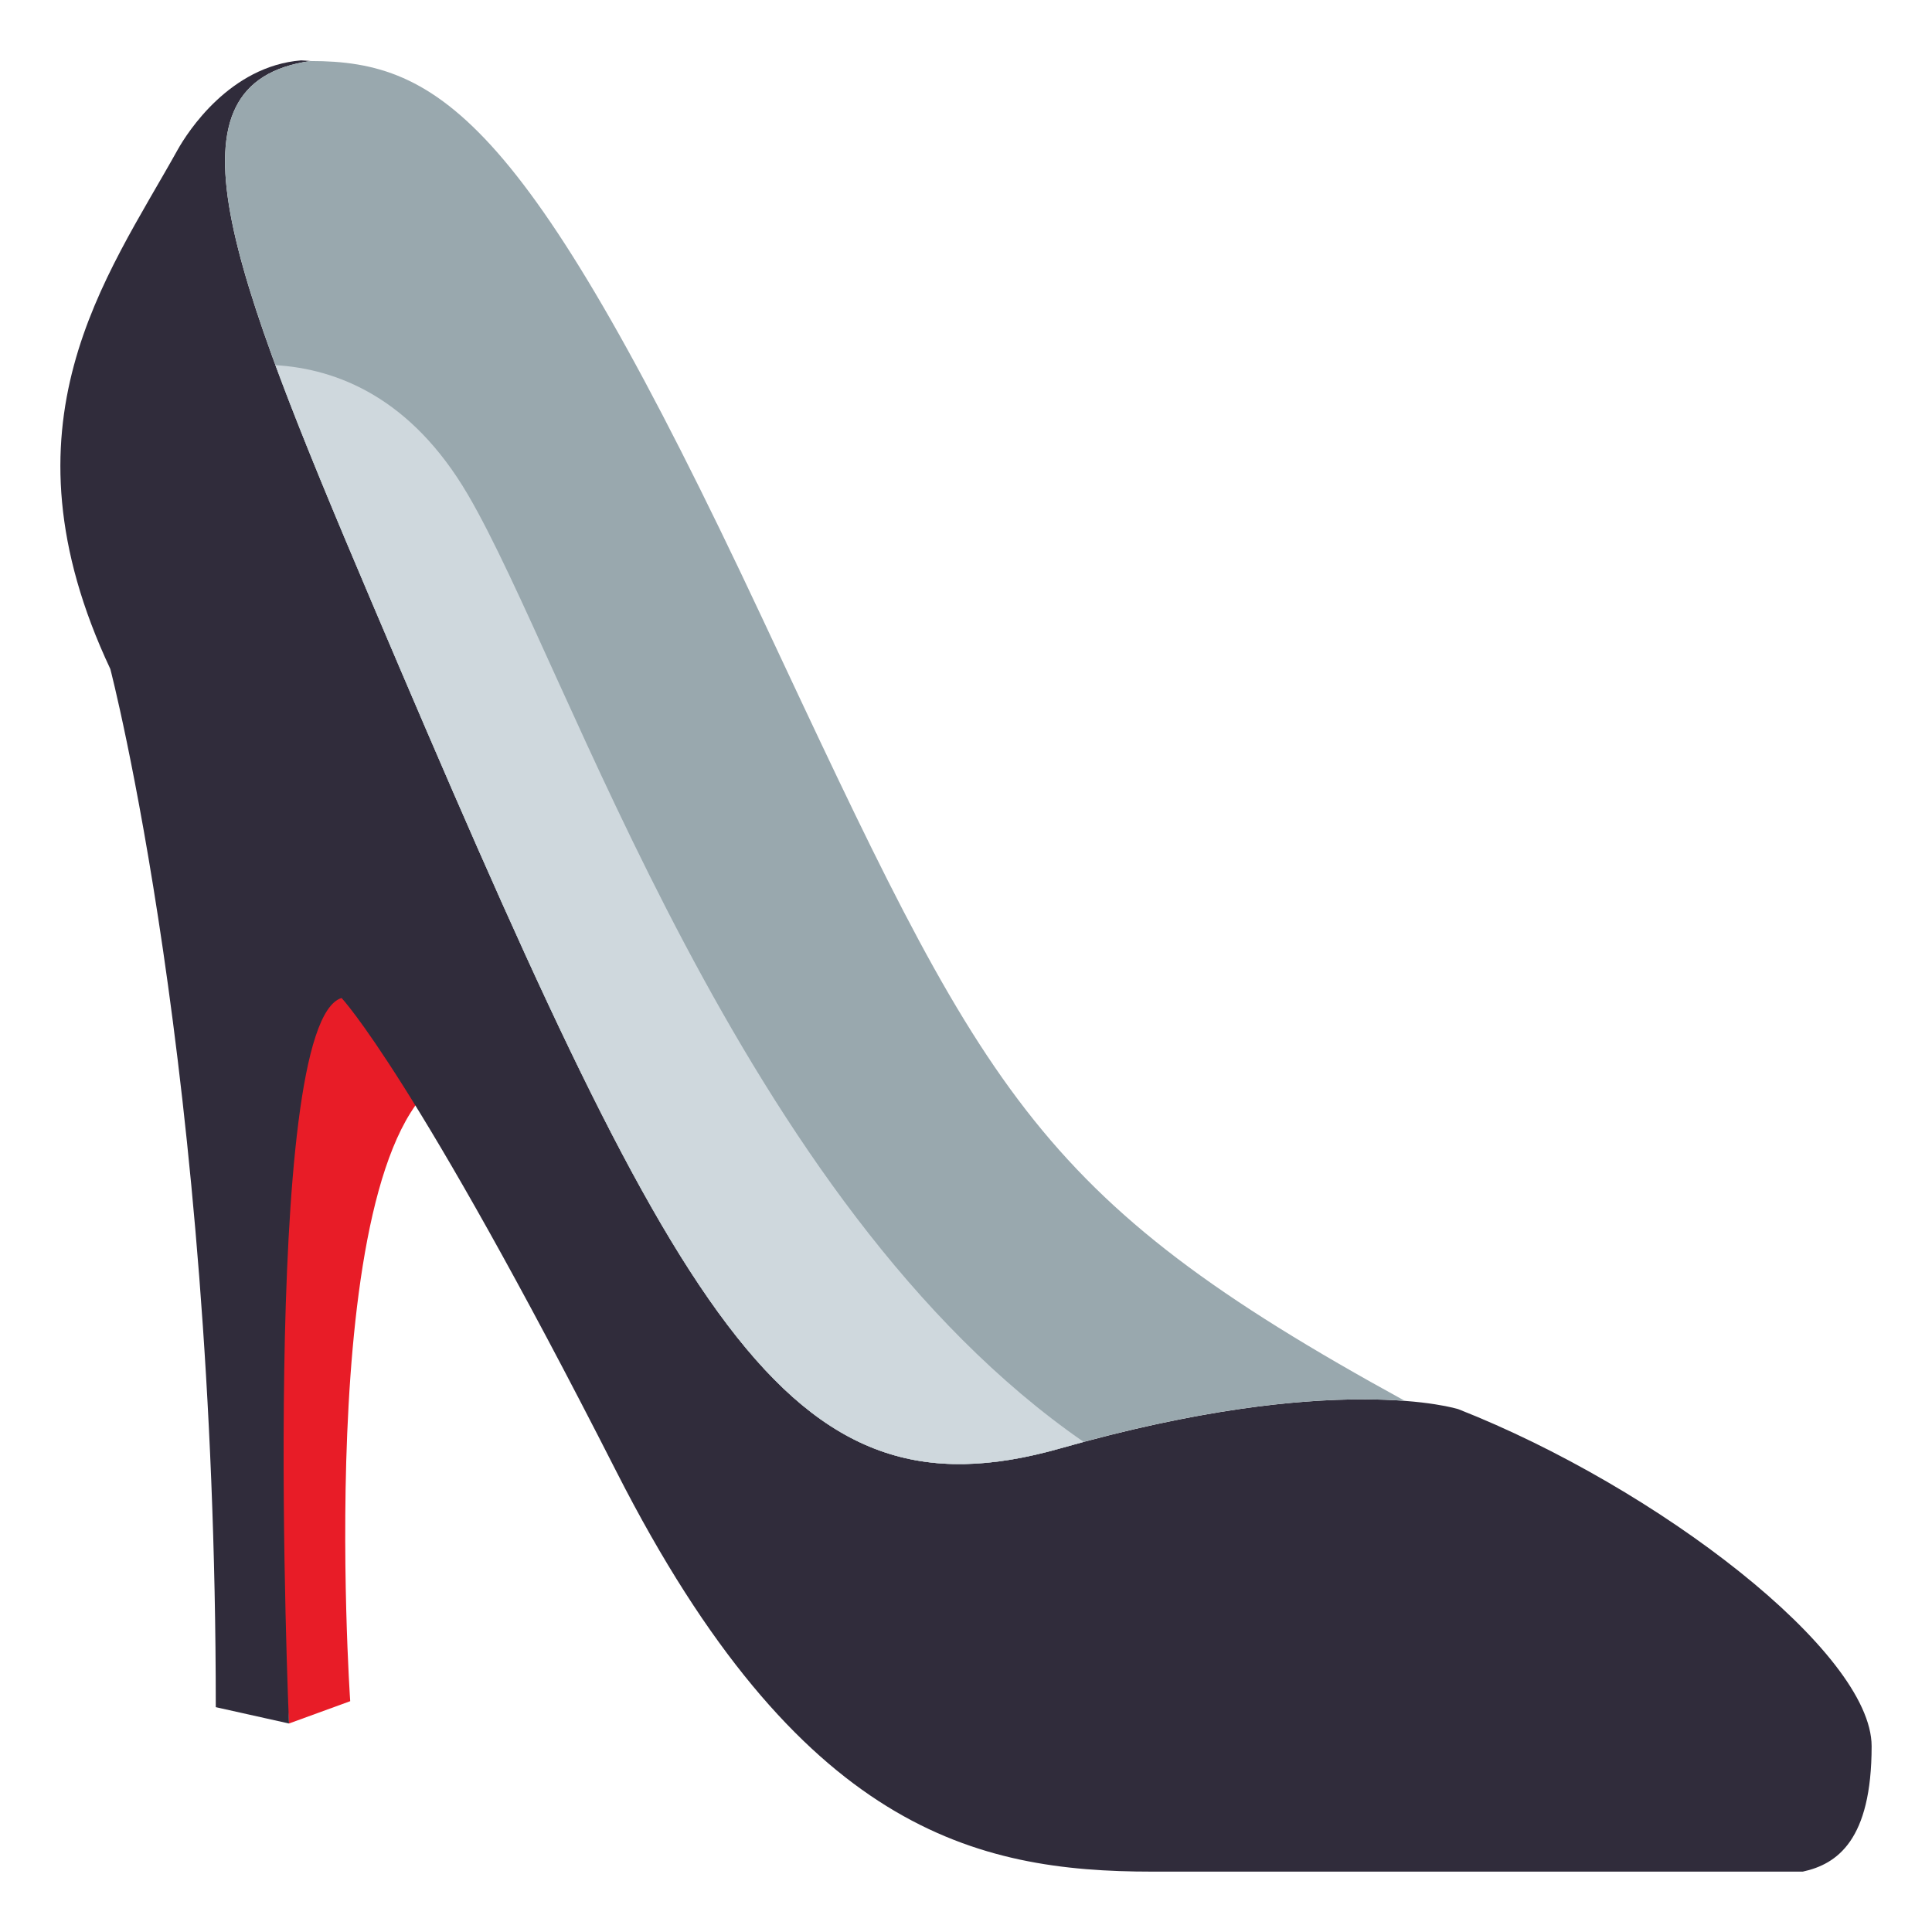 <svg xmlns="http://www.w3.org/2000/svg" width="64" height="64"><path fill="#E81C27" d="M7.698 28.345l1.875 28.748 2.028-.739s-1.328-19.184 3.554-20.878l-7.457-7.131z"/><path fill="#302C3B" d="M48.31 46.681s-4.055-1.3-13.183 1.298c-9.128 2.597-12.676-4.153-22.817-28.042C7.577 8.788 5.241 2.75 10.283 2.021c0 0-.112-.013-.308-.021-2.356.19-3.757 2.365-4.092 2.965C3.52 9.213-.172 14.028 3.655 22.162c0 0 3.493 13.39 3.493 34.39l2.425.541s-1-23.194 1.742-24.033c0 0 2.415 2.546 9.109 15.698C26.474 60.644 32.338 62 38.169 62h21.55C60.857 61.753 62 60.961 62 57.846c0-3.117-7.099-8.57-13.69-11.165z"/><path fill="#99A8AE" d="M12.31 19.936c10.141 23.889 13.689 30.639 22.817 28.042 5.695-1.62 9.416-1.724 11.41-1.573-12.437-6.813-13.918-10.214-21.298-25.95C17.507 3.968 14.599 2.021 10.283 2.021c-5.042.729-2.706 6.767 2.027 17.915z"/><path fill="#CFD8DD" d="M12.31 19.936c10.141 23.889 13.689 30.639 22.817 28.042.263-.075.519-.145.771-.213-11.406-7.892-17.044-25.651-20.396-31.375-1.877-3.204-4.318-4.17-6.378-4.294.828 2.245 1.921 4.86 3.186 7.84z"/></svg>